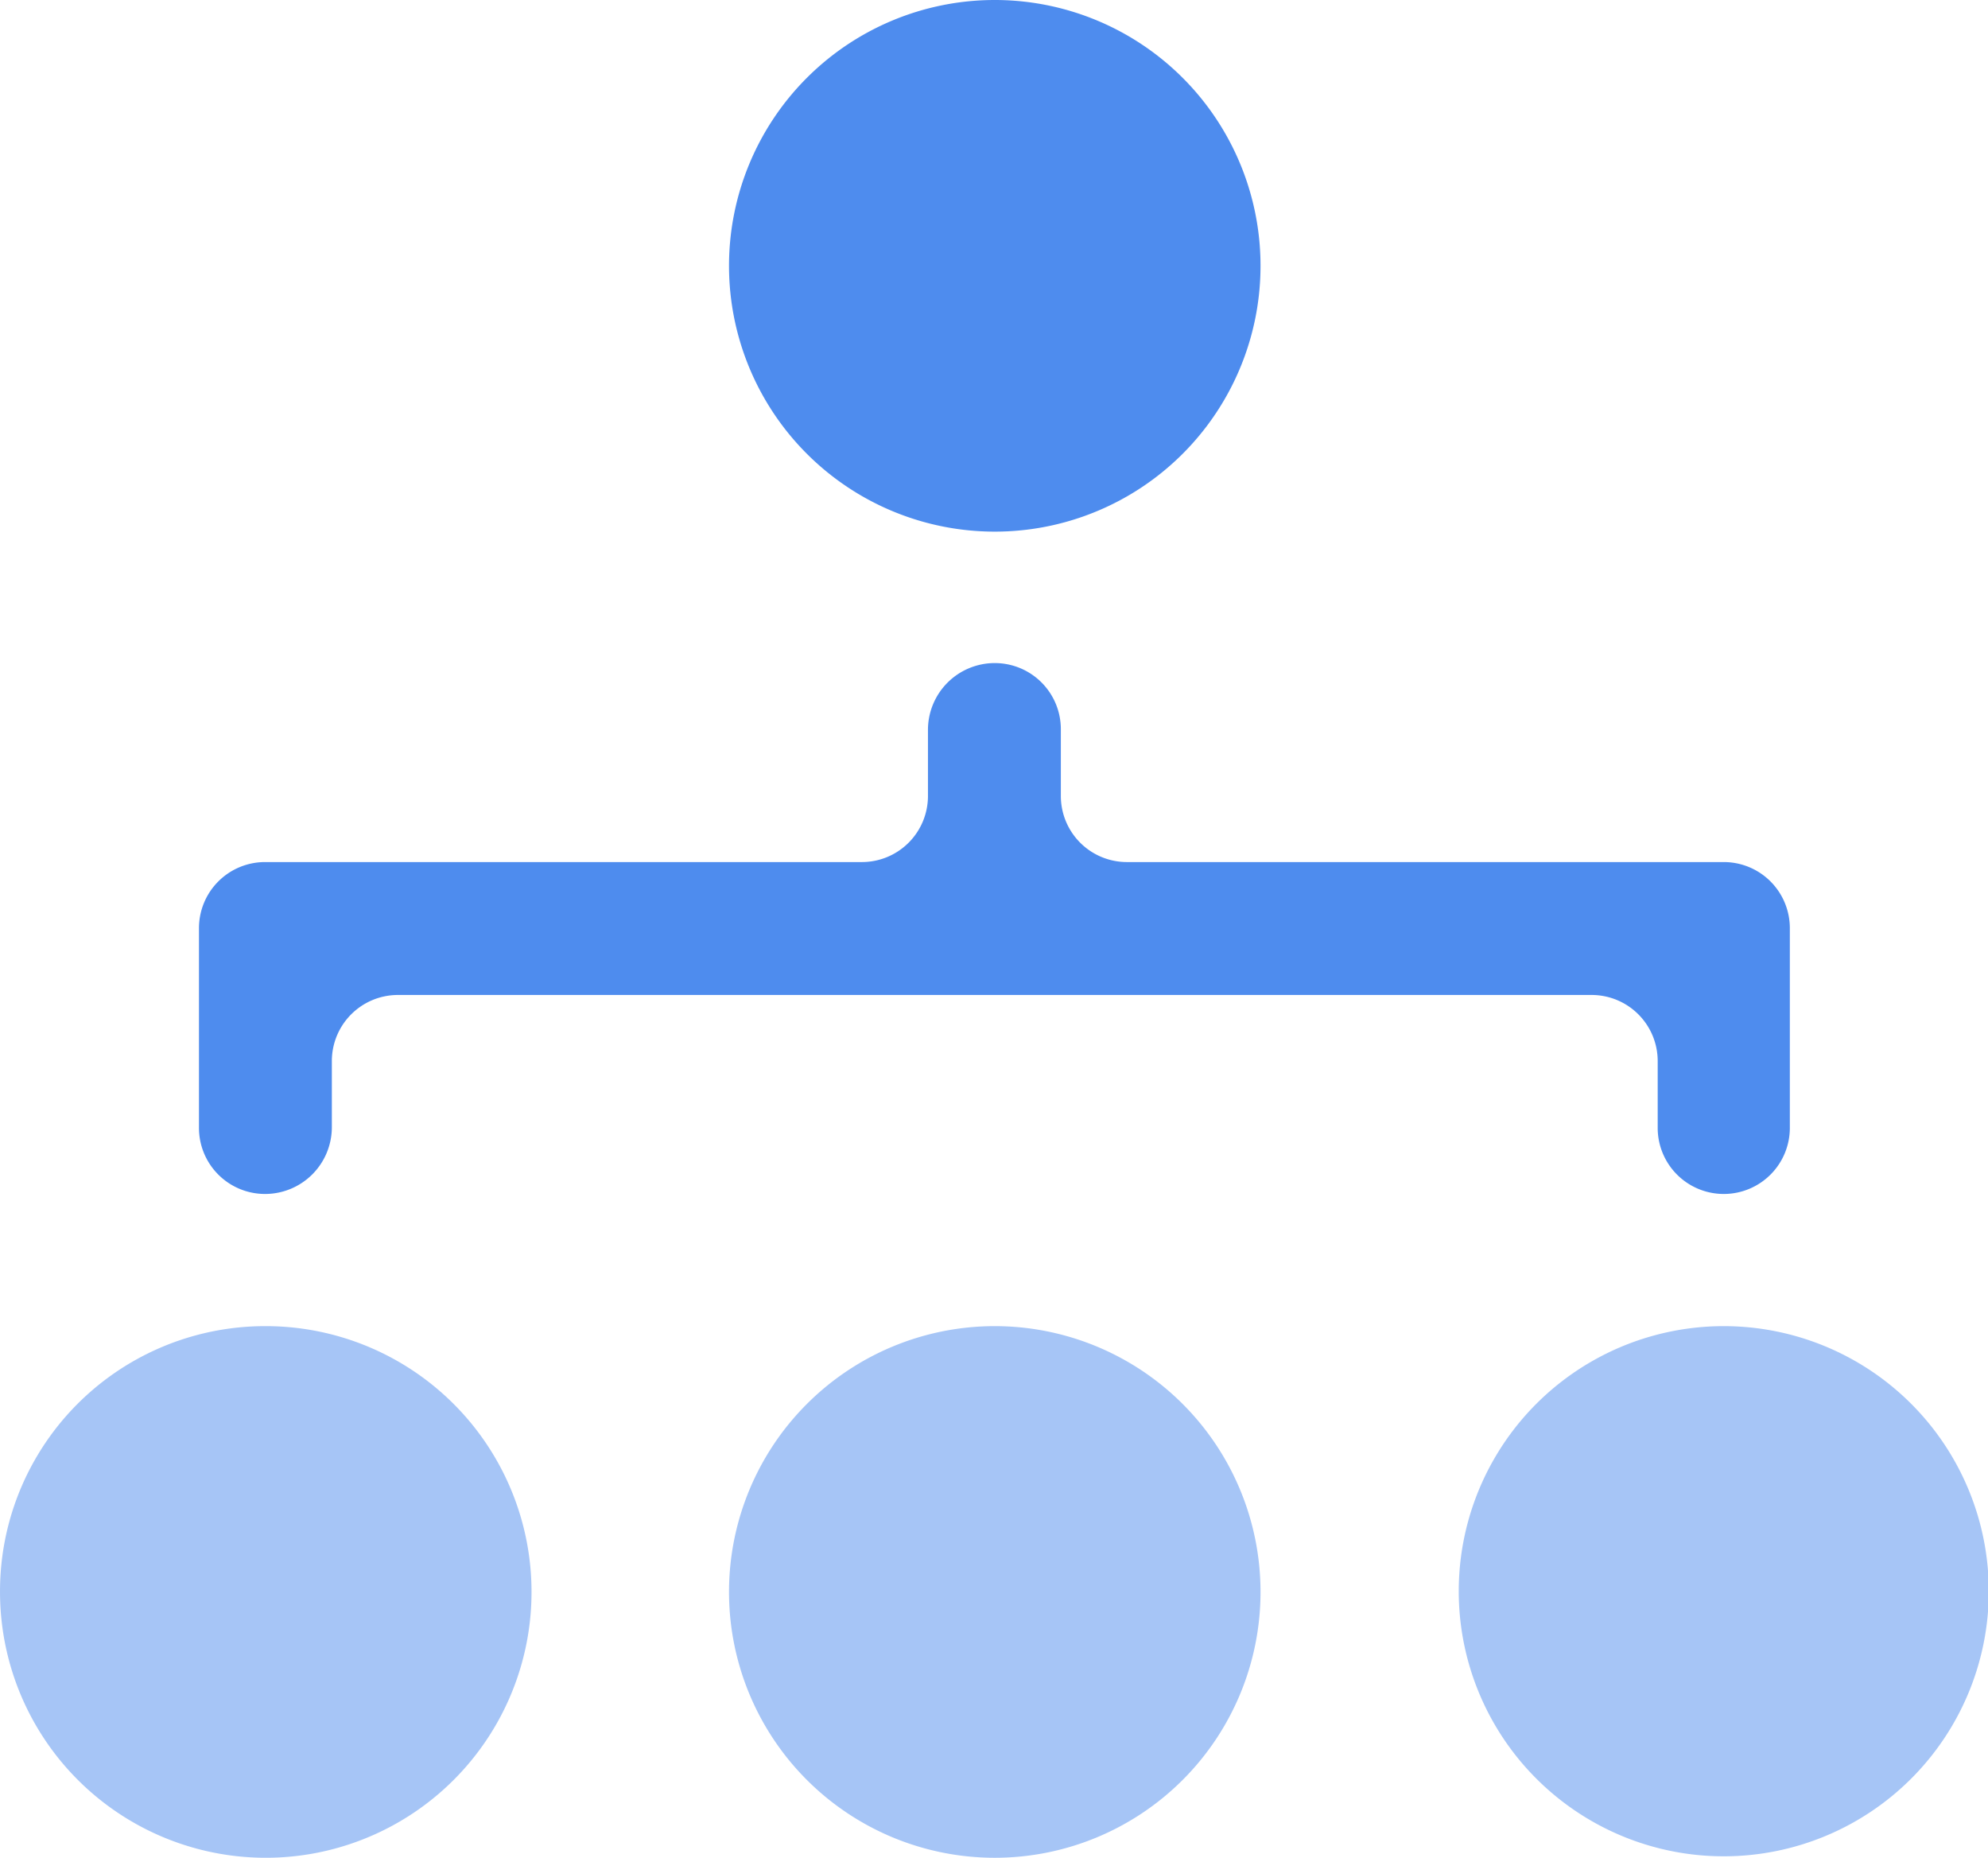 <?xml version="1.0" standalone="no"?><!DOCTYPE svg PUBLIC "-//W3C//DTD SVG 1.1//EN" "http://www.w3.org/Graphics/SVG/1.1/DTD/svg11.dtd"><svg t="1725286355610" class="icon" viewBox="0 0 1096 1024" version="1.1" xmlns="http://www.w3.org/2000/svg" p-id="24449" xmlns:xlink="http://www.w3.org/1999/xlink" width="16.055" height="15"><path d="M401.909 146.112A146.516 146.516 0 1 0 548.425 0a146.516 146.516 0 0 0-146.516 146.112zM219.37 548.425h658.11a36.427 36.427 0 0 1 36.427 36.427v36.427a36.427 36.427 0 0 0 36.427 36.831 36.427 36.427 0 0 0 36.427-36.831v-109.685a36.427 36.427 0 0 0-36.427-36.427h-329.055a36.427 36.427 0 0 1-36.427-36.427v-36.831a36.427 36.427 0 0 0-36.427-36.427 36.831 36.831 0 0 0-36.831 36.427v36.831a36.427 36.427 0 0 1-36.427 36.427H146.112a36.427 36.427 0 0 0-36.427 36.427v109.685a36.427 36.427 0 0 0 36.427 36.831 36.831 36.831 0 0 0 36.831-36.831v-36.427a36.427 36.427 0 0 1 36.427-36.427z" fill="#4E8CEE" p-id="24450"></path><path d="M0 877.48a146.516 146.516 0 1 0 146.112-146.516A146.112 146.112 0 0 0 0 877.48zM804.222 877.48a146.112 146.112 0 1 0 146.112-146.516 146.112 146.112 0 0 0-146.112 146.516zM401.909 877.48a146.516 146.516 0 1 0 146.516-146.516 146.516 146.516 0 0 0-146.516 146.516z" fill="#A6C5F6" p-id="24451"></path></svg>